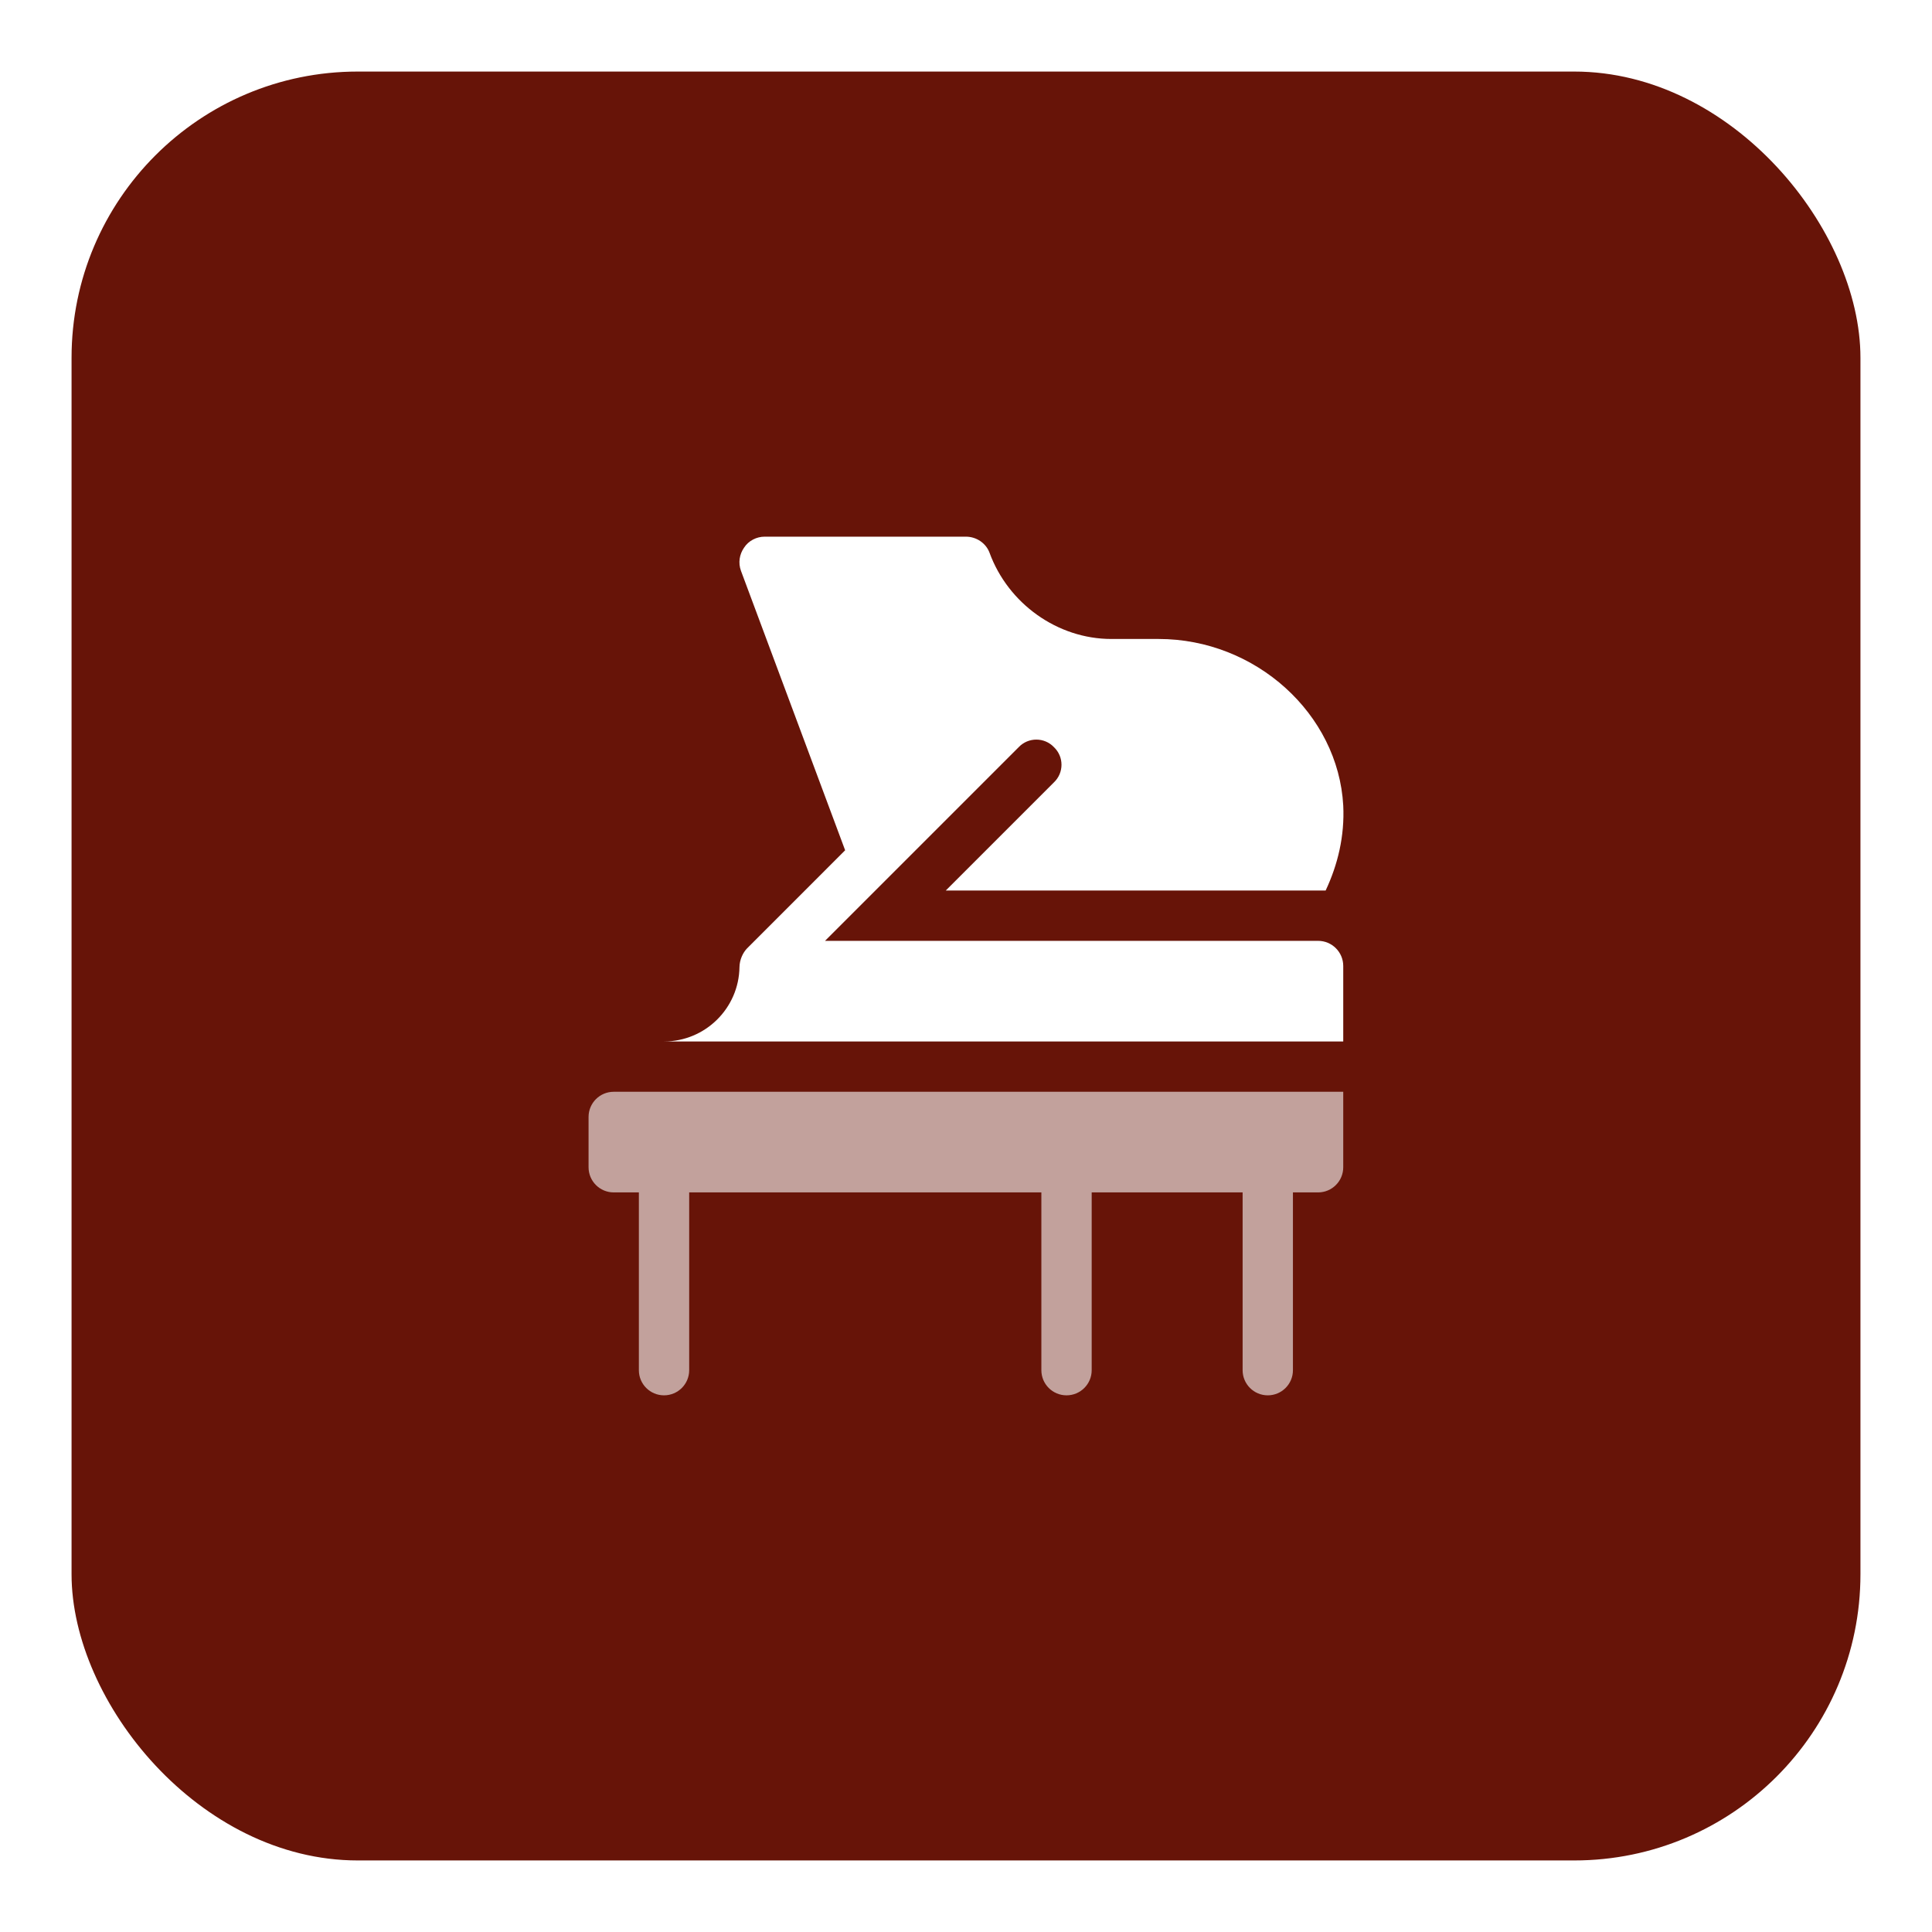 <svg width="108" height="108" viewBox="0 0 108 108" fill="none" xmlns="http://www.w3.org/2000/svg">
<g filter="url(#filter0_d_393_905)">
<rect x="4" width="100" height="100" rx="16" fill="#671408"/>
<path d="M73.682 48.594H46.119L56.947 37.766C57.482 37.203 58.382 37.203 58.916 37.766C59.479 38.3 59.479 39.2 58.916 39.734L52.869 45.781H74.104C74.779 44.347 75.172 42.744 75.088 41.028C74.807 35.909 70.194 31.719 64.766 31.719H62.123C59.113 31.719 56.357 29.741 55.316 26.9C55.119 26.366 54.585 26 53.994 26H42.744C42.294 26 41.844 26.225 41.591 26.619C41.338 26.984 41.254 27.462 41.422 27.913L47.244 43.531L41.76 49.016C41.528 49.258 41.344 49.648 41.337 50.061C41.305 52.36 39.426 54.218 37.119 54.218H75.088V50C75.088 49.223 74.458 48.594 73.682 48.594Z" fill="white"/>
<path d="M32.901 58.438V61.25C32.901 62.027 33.53 62.656 34.307 62.656H35.713V72.594C35.713 73.371 36.342 74 37.119 74C37.897 74 38.526 73.371 38.526 72.594V62.656H58.213V72.594C58.213 73.371 58.842 74 59.619 74C60.397 74 61.026 73.371 61.026 72.594V62.656H69.463V72.594C69.463 73.371 70.092 74 70.869 74C71.647 74 72.276 73.371 72.276 72.594V62.656H73.682C74.459 62.656 75.088 62.027 75.088 61.25V57.031H34.307C33.53 57.031 32.901 57.661 32.901 58.438Z" fill="white" fill-opacity="0.6"/>
</g>
<defs>
<filter id="filter0_d_393_905" x="0" y="0" width="108" height="108" filterUnits="userSpaceOnUse" color-interpolation-filters="sRGB">
<feFlood flood-opacity="0" result="BackgroundImageFix"/>
<feColorMatrix in="SourceAlpha" type="matrix" values="0 0 0 0 0 0 0 0 0 0 0 0 0 0 0 0 0 0 127 0" result="hardAlpha"/>
<feOffset dy="4"/>
<feGaussianBlur stdDeviation="2"/>
<feComposite in2="hardAlpha" operator="out"/>
<feColorMatrix type="matrix" values="0 0 0 0 0 0 0 0 0 0 0 0 0 0 0 0 0 0 0.25 0"/>
<feBlend mode="normal" in2="BackgroundImageFix" result="effect1_dropShadow_393_905"/>
<feBlend mode="normal" in="SourceGraphic" in2="effect1_dropShadow_393_905" result="shape"/>
</filter>
</defs>
</svg>

